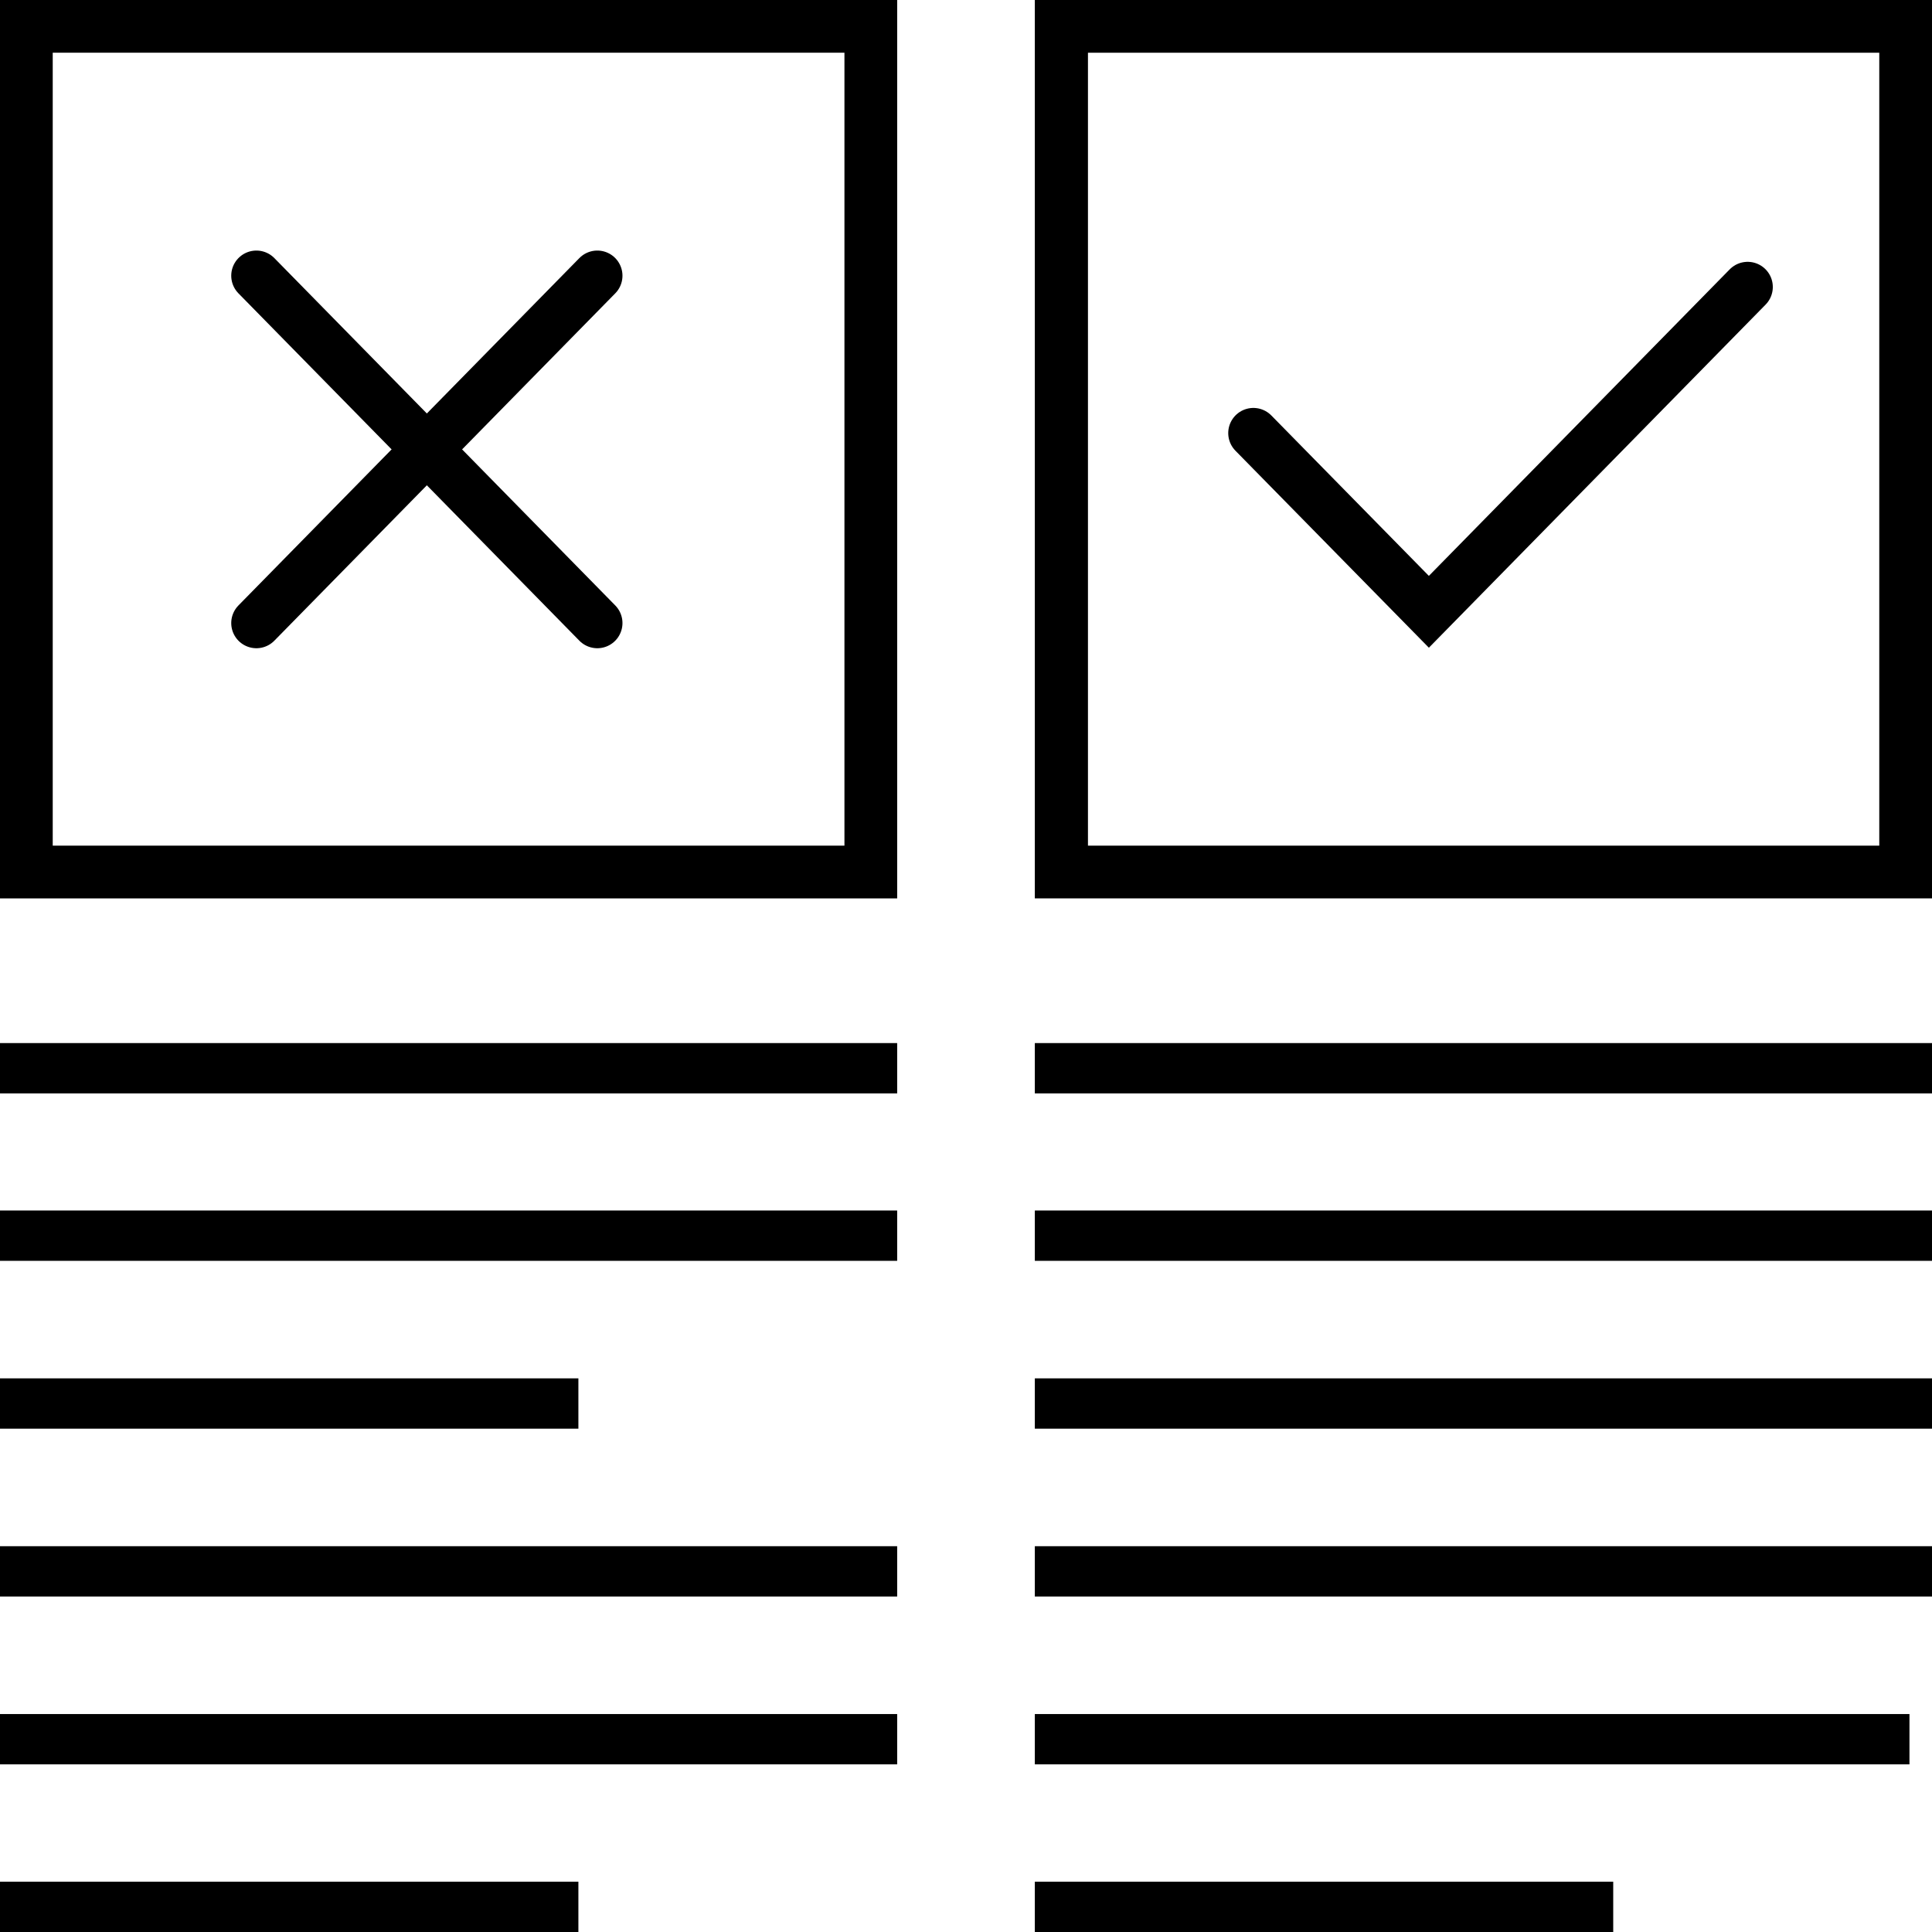 <?xml version="1.0" encoding="UTF-8"?>
<svg id="Layer_2" data-name="Layer 2" xmlns="http://www.w3.org/2000/svg" viewBox="0 0 48 48">
  <defs>
    <style>
      .cls-1, .cls-2 {
        fill: none;
        stroke: #000;
        stroke-miterlimit: 10;
        stroke-width: 1.25px;
      }

      .cls-3 {
        fill: #000;
        stroke-width: 0px;
      }

      .cls-2 {
        stroke-linecap: round;
      }
    </style>
  </defs>
  <g id="Layer_1-2" data-name="Layer 1">
    <g>
      <polyline class="cls-2" points="31.14 10.76 35.5 15.2 43.42 7.13"/>
      <line class="cls-1" y1="26.54" x2="22.29" y2="26.54"/>
      <line class="cls-1" y1="30.7" x2="22.29" y2="30.7"/>
      <line class="cls-1" y1="34.87" x2="14.37" y2="34.87"/>
      <line class="cls-1" y1="39.04" x2="22.29" y2="39.04"/>
      <line class="cls-1" y1="43.21" x2="22.29" y2="43.21"/>
      <rect class="cls-3" x="0" y="46.75" width="14.37" height="1.25"/>
      <g>
        <line class="cls-2" x1="6.37" y1="6.85" x2="14.84" y2="15.48"/>
        <line class="cls-2" x1="14.84" y1="6.85" x2="6.37" y2="15.48"/>
      </g>
      <path class="cls-3" d="M46.69,1.31v19.7h-19.66V1.31h19.66M48,0h-22.29v22.32h22.29V0h0Z"/>
      <path class="cls-3" d="M20.98,1.31v19.7H1.31V1.31h19.66M22.29,0H0v22.32h22.29V0h0Z"/>
      <line class="cls-1" x1="25.71" y1="26.54" x2="48" y2="26.54"/>
      <line class="cls-1" x1="25.71" y1="30.7" x2="48" y2="30.7"/>
      <line class="cls-1" x1="25.71" y1="34.87" x2="48" y2="34.87"/>
      <line class="cls-1" x1="25.71" y1="39.04" x2="48" y2="39.04"/>
      <line class="cls-1" x1="25.71" y1="43.21" x2="47.44" y2="43.21"/>
      <rect class="cls-3" x="25.71" y="46.75" width="14.37" height="1.25"/>
    </g>
  </g>
</svg>